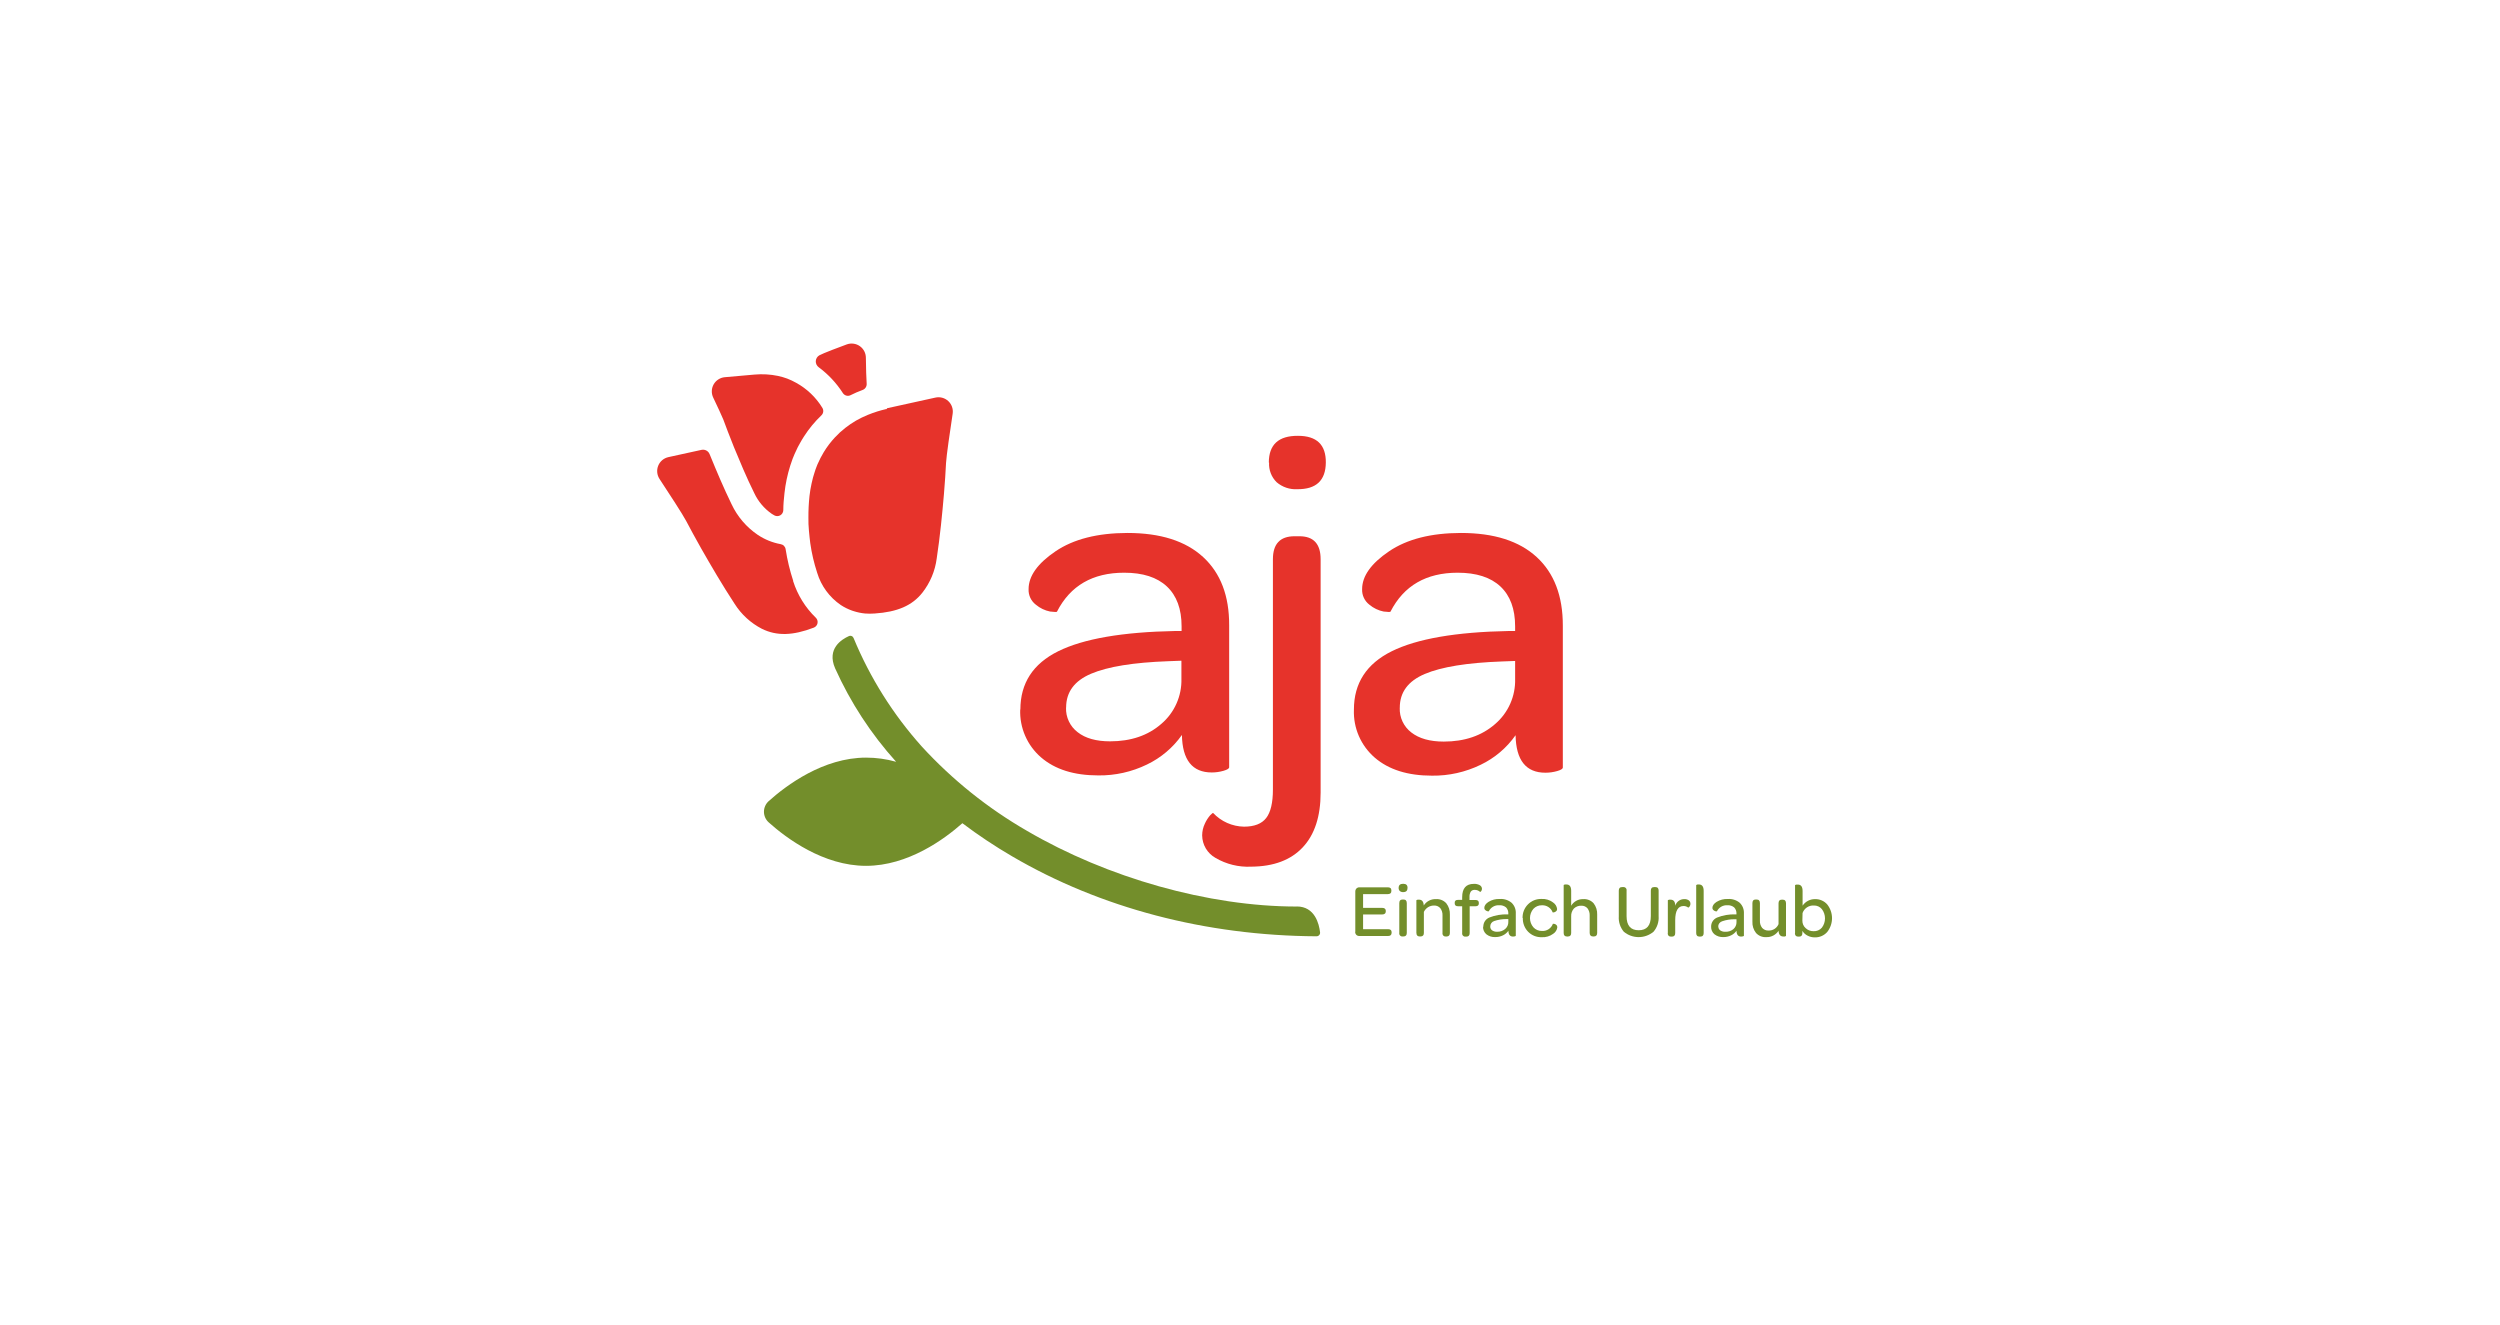 <svg xmlns="http://www.w3.org/2000/svg" width="200" height="106" viewBox="0 0 200 106" fill="none"><path d="M103.743 72.523C96.69 72.523 88.587 70.227 82.153 66.463C79.018 64.656 76.178 62.378 73.733 59.71C71.442 57.149 69.6 54.219 68.287 51.043C68.273 51.008 68.252 50.976 68.226 50.949C68.2 50.921 68.168 50.9 68.133 50.885C68.099 50.87 68.061 50.863 68.023 50.863C67.985 50.864 67.948 50.871 67.913 50.887C67.34 51.143 66.12 51.887 66.81 53.467C68.038 56.197 69.685 58.72 71.69 60.943C70.907 60.722 70.097 60.609 69.283 60.61C65.86 60.61 62.903 62.827 61.496 64.09C61.377 64.197 61.281 64.328 61.216 64.474C61.15 64.621 61.116 64.779 61.116 64.94C61.116 65.1 61.15 65.259 61.216 65.406C61.281 65.552 61.377 65.683 61.496 65.79C62.903 67.05 65.86 69.267 69.283 69.267C72.643 69.267 75.56 67.127 76.99 65.857C78.262 66.817 79.59 67.7 80.966 68.503C88.04 72.643 96.457 74.853 105.32 74.903C105.362 74.904 105.403 74.895 105.441 74.878C105.479 74.861 105.513 74.835 105.54 74.803C105.567 74.772 105.587 74.734 105.598 74.694C105.609 74.653 105.611 74.611 105.603 74.57C105.527 73.923 105.193 72.517 103.743 72.517" fill="#738E2B"></path><path d="M81.63 56.767C81.63 54.656 82.639 53.1 84.657 52.1C86.674 51.1 89.796 50.56 94.02 50.48H94.527V50.11C94.527 48.717 94.134 47.652 93.35 46.917C92.566 46.181 91.425 45.815 89.93 45.817C87.414 45.817 85.626 46.852 84.563 48.923C84.563 48.973 84.377 48.967 84.007 48.923C83.588 48.839 83.197 48.651 82.87 48.377C82.679 48.231 82.527 48.042 82.425 47.825C82.323 47.608 82.276 47.37 82.287 47.13C82.287 46.086 83.005 45.077 84.443 44.103C85.881 43.13 87.799 42.641 90.197 42.637C92.834 42.637 94.852 43.279 96.25 44.563C97.648 45.848 98.342 47.669 98.333 50.027V61.38C98.333 61.483 98.18 61.577 97.883 61.663C97.577 61.752 97.259 61.797 96.94 61.797C95.384 61.797 94.589 60.797 94.553 58.797C93.838 59.812 92.874 60.627 91.753 61.163C90.542 61.752 89.21 62.05 87.863 62.033C85.923 62.033 84.397 61.552 83.283 60.59C82.736 60.117 82.302 59.528 82.014 58.865C81.725 58.202 81.59 57.483 81.617 56.76L81.63 56.767ZM85.283 56.61C85.269 56.989 85.346 57.366 85.509 57.709C85.671 58.052 85.914 58.351 86.217 58.58C86.837 59.065 87.699 59.307 88.803 59.307C90.477 59.307 91.847 58.839 92.913 57.903C93.433 57.458 93.846 56.903 94.122 56.278C94.399 55.653 94.533 54.974 94.513 54.29V52.857L93.46 52.897C90.682 52.997 88.626 53.33 87.29 53.897C85.954 54.463 85.288 55.366 85.29 56.603" fill="#E6332B"></path><path d="M96.173 66.823C96.175 66.5 96.249 66.181 96.389 65.89C96.497 65.648 96.64 65.423 96.813 65.223C96.95 65.08 97.033 65.02 97.056 65.043C97.373 65.38 97.755 65.65 98.178 65.837C98.601 66.024 99.057 66.125 99.519 66.133C100.35 66.133 100.94 65.9 101.296 65.44C101.653 64.98 101.833 64.216 101.833 63.166V44.736C101.833 43.51 102.41 42.9 103.563 42.9H103.956C105.085 42.9 105.65 43.513 105.65 44.74V63.406C105.65 65.309 105.173 66.769 104.22 67.786C103.266 68.804 101.894 69.32 100.103 69.333C99.099 69.384 98.103 69.139 97.236 68.63C96.918 68.451 96.652 68.191 96.465 67.877C96.279 67.563 96.178 67.205 96.173 66.84V66.823ZM101.506 37.01C101.506 35.57 102.284 34.855 103.84 34.866C105.34 34.866 106.082 35.581 106.066 37.01C106.051 38.439 105.293 39.148 103.793 39.136C103.185 39.173 102.587 38.971 102.126 38.573C101.922 38.37 101.762 38.125 101.659 37.855C101.556 37.586 101.51 37.298 101.526 37.01" fill="#E6332B"></path><path d="M108.313 56.767C108.313 54.656 109.322 53.1 111.34 52.1C113.357 51.1 116.478 50.56 120.703 50.48H121.21V50.11C121.21 48.717 120.817 47.652 120.033 46.917C119.25 46.183 118.106 45.817 116.613 45.817C114.097 45.817 112.307 46.852 111.243 48.923C111.243 48.973 111.06 48.967 110.69 48.923C110.271 48.839 109.88 48.651 109.553 48.377C109.362 48.231 109.21 48.042 109.108 47.825C109.006 47.608 108.959 47.37 108.97 47.13C108.97 46.086 109.688 45.077 111.126 44.103C112.564 43.13 114.481 42.641 116.876 42.637C119.516 42.637 121.535 43.279 122.933 44.563C124.331 45.848 125.028 47.676 125.026 50.047V61.4C125.026 61.503 124.88 61.597 124.58 61.683C124.272 61.772 123.953 61.817 123.633 61.817C122.077 61.817 121.282 60.817 121.246 58.817C120.533 59.833 119.57 60.648 118.45 61.183C117.238 61.772 115.906 62.07 114.56 62.053C112.62 62.053 111.093 61.572 109.98 60.61C109.433 60.137 108.999 59.548 108.71 58.885C108.422 58.222 108.286 57.502 108.313 56.78V56.767ZM111.98 56.63C111.965 57.009 112.042 57.386 112.204 57.729C112.366 58.072 112.608 58.37 112.91 58.6C113.534 59.084 114.397 59.327 115.5 59.327C117.168 59.327 118.538 58.859 119.61 57.923C120.129 57.478 120.542 56.923 120.819 56.298C121.096 55.673 121.229 54.993 121.21 54.31V52.877L120.156 52.917C117.378 53.017 115.321 53.35 113.983 53.917C112.645 54.483 111.978 55.386 111.983 56.623" fill="#E6332B"></path><path d="M68.04 31.616C68.352 31.46 68.673 31.32 69 31.2C69.102 31.165 69.189 31.098 69.249 31.009C69.309 30.92 69.339 30.814 69.334 30.706C69.317 30.493 69.267 29.236 69.27 28.63C69.271 28.446 69.228 28.265 69.144 28.102C69.059 27.938 68.937 27.798 68.787 27.692C68.636 27.586 68.463 27.518 68.281 27.494C68.098 27.47 67.913 27.49 67.74 27.553C67.25 27.727 65.8 28.28 65.544 28.427C65.462 28.474 65.393 28.542 65.344 28.623C65.295 28.704 65.267 28.796 65.262 28.89C65.258 28.985 65.277 29.079 65.318 29.165C65.359 29.25 65.42 29.324 65.497 29.38C66.261 29.946 66.916 30.646 67.43 31.447C67.494 31.545 67.592 31.616 67.705 31.648C67.818 31.679 67.938 31.668 68.044 31.616" fill="#E6332B"></path><path d="M63.457 46.47C63.187 45.643 62.984 44.796 62.85 43.937C62.836 43.836 62.79 43.743 62.72 43.671C62.649 43.598 62.557 43.55 62.457 43.533C61.803 43.414 61.18 43.162 60.627 42.793C59.719 42.179 58.994 41.332 58.527 40.34C57.894 39.04 57.327 37.697 56.86 36.553L56.764 36.323C56.713 36.2 56.62 36.099 56.501 36.038C56.383 35.977 56.247 35.96 56.117 35.99L53.47 36.57C53.29 36.61 53.121 36.693 52.98 36.812C52.838 36.932 52.727 37.084 52.658 37.255C52.588 37.427 52.561 37.613 52.579 37.797C52.596 37.981 52.659 38.158 52.76 38.313C53.55 39.513 54.607 41.137 54.89 41.67C55.24 42.337 55.604 43.003 56.08 43.85C56.854 45.207 57.777 46.793 58.77 48.307C59.308 49.157 60.063 49.847 60.957 50.307C62.14 50.887 63.42 50.857 65.114 50.207C65.188 50.176 65.253 50.127 65.304 50.065C65.355 50.003 65.389 49.929 65.403 49.85C65.418 49.771 65.412 49.69 65.387 49.613C65.362 49.537 65.319 49.468 65.26 49.413C64.424 48.602 63.803 47.597 63.45 46.487" fill="#E6332B"></path><path d="M63.684 30.62C63.456 30.491 63.218 30.38 62.974 30.286C62.734 30.198 62.487 30.126 62.237 30.073C61.621 29.946 60.99 29.91 60.364 29.966L57.984 30.176C57.8 30.192 57.623 30.253 57.468 30.353C57.313 30.452 57.184 30.588 57.093 30.748C57.002 30.909 56.951 31.089 56.945 31.273C56.939 31.457 56.977 31.64 57.057 31.806C57.391 32.52 57.757 33.28 57.864 33.56L58.024 33.986L58.227 34.526C58.344 34.833 58.467 35.153 58.611 35.503L58.717 35.773C59.177 36.886 59.717 38.193 60.337 39.44C60.649 40.11 61.133 40.685 61.74 41.106C61.81 41.15 61.88 41.193 61.954 41.233C62.026 41.272 62.108 41.291 62.19 41.289C62.272 41.288 62.353 41.265 62.424 41.224C62.495 41.182 62.554 41.124 62.596 41.053C62.638 40.982 62.661 40.902 62.664 40.82C62.664 40.37 62.707 39.916 62.757 39.463C62.837 38.716 62.991 37.979 63.217 37.263C63.274 37.076 63.337 36.896 63.404 36.716C63.454 36.59 63.507 36.46 63.56 36.336C63.641 36.145 63.727 35.959 63.821 35.776C63.88 35.663 63.941 35.55 64.004 35.443C64.1 35.266 64.207 35.09 64.317 34.92C64.713 34.301 65.182 33.733 65.714 33.226C65.794 33.149 65.845 33.046 65.858 32.935C65.871 32.825 65.844 32.713 65.784 32.62C65.27 31.781 64.546 31.092 63.684 30.62Z" fill="#E6332B"></path><path d="M70.96 32.724H70.9C70.657 32.78 70.423 32.844 70.193 32.914C69.963 32.984 69.673 33.09 69.427 33.19C69.101 33.323 68.785 33.477 68.48 33.65C68.181 33.825 67.893 34.02 67.62 34.234C67.325 34.463 67.05 34.716 66.797 34.99C66.457 35.353 66.157 35.749 65.9 36.174C65.718 36.475 65.556 36.788 65.417 37.11C65.407 37.136 65.396 37.16 65.383 37.184C65.285 37.422 65.199 37.666 65.127 37.914C65.093 38.007 65.067 38.107 65.04 38.204C64.997 38.357 64.96 38.514 64.927 38.674C64.853 39.004 64.798 39.338 64.76 39.674C64.698 40.254 64.669 40.837 64.673 41.42C64.673 41.754 64.673 42.087 64.713 42.444C64.753 42.8 64.77 43.11 64.82 43.444C64.933 44.251 65.119 45.046 65.373 45.82C65.69 46.873 66.359 47.785 67.267 48.404C67.548 48.588 67.85 48.738 68.167 48.85L68.29 48.89C68.587 48.986 68.893 49.05 69.203 49.08C69.46 49.1 69.717 49.1 69.973 49.08C71.783 48.96 72.973 48.45 73.79 47.414C74.411 46.622 74.807 45.678 74.937 44.68C75.207 42.897 75.383 41.067 75.517 39.51C75.6 38.554 75.643 37.784 75.683 37.034C75.72 36.43 75.997 34.514 76.213 33.094C76.241 32.91 76.223 32.723 76.162 32.548C76.102 32.373 75.999 32.215 75.863 32.088C75.728 31.962 75.564 31.87 75.385 31.821C75.206 31.772 75.018 31.767 74.837 31.807L70.943 32.664" fill="#E6332B"></path><path d="M108.424 74.55V71.334C108.42 71.241 108.452 71.15 108.514 71.08C108.546 71.049 108.584 71.024 108.626 71.007C108.667 70.99 108.712 70.982 108.757 70.984H111.02C111.214 70.984 111.31 71.067 111.31 71.237V71.273C111.31 71.444 111.214 71.53 111.02 71.53H109.047V72.63H110.574C110.767 72.63 110.864 72.713 110.864 72.877V72.897C110.864 73.07 110.767 73.157 110.574 73.157H109.047V74.334H111.047C111.237 74.334 111.33 74.417 111.33 74.58V74.61C111.33 74.79 111.237 74.88 111.047 74.88H108.747C108.702 74.882 108.658 74.874 108.616 74.858C108.574 74.842 108.536 74.818 108.504 74.787C108.472 74.754 108.448 74.714 108.433 74.671C108.417 74.628 108.411 74.582 108.414 74.537" fill="#738E2B"></path><path d="M111.89 71.037C111.89 70.81 112.01 70.703 112.253 70.703C112.497 70.703 112.607 70.813 112.603 71.037C112.6 71.26 112.487 71.37 112.247 71.37C112.15 71.374 112.056 71.342 111.983 71.28C111.952 71.248 111.928 71.209 111.912 71.168C111.896 71.126 111.888 71.081 111.89 71.037ZM111.943 74.636V72.25C111.943 72.056 112.033 71.96 112.217 71.96H112.277C112.453 71.96 112.543 72.056 112.543 72.25V74.636C112.543 74.823 112.453 74.916 112.277 74.916H112.217C112.179 74.922 112.14 74.918 112.104 74.906C112.068 74.893 112.036 74.873 112.009 74.845C111.983 74.818 111.963 74.785 111.951 74.749C111.94 74.713 111.937 74.674 111.943 74.636Z" fill="#738E2B"></path><path d="M113.31 74.636V72.026C113.31 72.026 113.31 72.01 113.336 72C113.361 71.986 113.388 71.977 113.416 71.973C113.453 71.968 113.49 71.968 113.526 71.973C113.76 71.973 113.886 72.13 113.9 72.44C114.002 72.278 114.145 72.145 114.315 72.056C114.484 71.966 114.675 71.923 114.866 71.93C115.022 71.918 115.178 71.942 115.323 71.999C115.468 72.057 115.598 72.147 115.703 72.263C115.904 72.52 116.005 72.841 115.99 73.166V74.64C115.99 74.826 115.9 74.92 115.723 74.92H115.666C115.629 74.924 115.591 74.919 115.556 74.906C115.521 74.894 115.489 74.873 115.464 74.846C115.438 74.819 115.419 74.786 115.408 74.75C115.396 74.715 115.394 74.677 115.4 74.64V73.233C115.411 73.025 115.349 72.819 115.223 72.653C115.162 72.583 115.086 72.528 115 72.491C114.915 72.455 114.822 72.439 114.73 72.443C114.558 72.439 114.389 72.486 114.243 72.576C114.1 72.668 113.985 72.797 113.91 72.95V74.636C113.91 74.823 113.823 74.916 113.643 74.916H113.576C113.4 74.916 113.313 74.823 113.313 74.636" fill="#738E2B"></path><path d="M116.377 72.257V72.213C116.377 72.063 116.464 71.99 116.64 71.99H116.974V71.773C116.974 71.067 117.284 70.71 117.904 70.71C118.073 70.699 118.242 70.737 118.39 70.82C118.439 70.848 118.48 70.888 118.509 70.937C118.539 70.985 118.555 71.04 118.557 71.097C118.557 71.147 118.545 71.197 118.524 71.243C118.507 71.278 118.483 71.309 118.454 71.333C118.43 71.353 118.417 71.36 118.41 71.357C118.353 71.301 118.285 71.257 118.211 71.229C118.136 71.2 118.057 71.187 117.977 71.19C117.917 71.185 117.856 71.195 117.801 71.219C117.745 71.244 117.697 71.282 117.66 71.33C117.583 71.467 117.548 71.623 117.56 71.78V72H118.044C118.22 72 118.307 72.077 118.307 72.23V72.273C118.307 72.423 118.22 72.5 118.044 72.5H117.574V74.647C117.574 74.833 117.484 74.93 117.31 74.93H117.247C117.209 74.934 117.171 74.93 117.135 74.918C117.099 74.905 117.066 74.884 117.04 74.856C117.013 74.829 116.993 74.796 116.982 74.759C116.971 74.723 116.968 74.684 116.974 74.647V72.5H116.64C116.464 72.5 116.377 72.423 116.377 72.267" fill="#738E2B"></path><path d="M118.666 74.136C118.663 73.98 118.707 73.827 118.792 73.696C118.877 73.565 118.999 73.463 119.143 73.403C119.609 73.218 120.109 73.132 120.61 73.15H120.666V73.093C120.672 73.001 120.659 72.909 120.627 72.822C120.596 72.736 120.547 72.656 120.483 72.59C120.332 72.468 120.14 72.407 119.946 72.42C119.773 72.407 119.6 72.447 119.45 72.533C119.299 72.62 119.179 72.75 119.103 72.906C119.103 72.906 119.073 72.906 119.016 72.906C118.951 72.892 118.891 72.862 118.84 72.82C118.809 72.797 118.784 72.768 118.768 72.733C118.752 72.699 118.744 72.661 118.746 72.623C118.746 72.46 118.86 72.29 119.08 72.15C119.349 71.984 119.663 71.904 119.98 71.92C120.324 71.894 120.664 72.003 120.93 72.223C121.044 72.333 121.133 72.467 121.19 72.615C121.248 72.763 121.272 72.921 121.263 73.08V74.863C121.263 74.863 121.24 74.893 121.196 74.906C121.147 74.92 121.097 74.927 121.046 74.926C120.8 74.926 120.676 74.77 120.673 74.46C120.561 74.619 120.409 74.747 120.233 74.83C120.043 74.922 119.834 74.969 119.623 74.966C119.364 74.981 119.11 74.9 118.906 74.74C118.82 74.666 118.752 74.573 118.707 74.469C118.661 74.366 118.639 74.253 118.643 74.14L118.666 74.136ZM119.22 74.116C119.217 74.176 119.229 74.235 119.254 74.289C119.279 74.343 119.316 74.39 119.363 74.426C119.483 74.507 119.625 74.547 119.77 74.54C120.004 74.549 120.234 74.471 120.413 74.32C120.495 74.25 120.561 74.162 120.605 74.064C120.648 73.965 120.67 73.858 120.666 73.75V73.526H120.5C120.171 73.525 119.844 73.578 119.533 73.683C119.442 73.712 119.363 73.769 119.307 73.845C119.251 73.922 119.22 74.015 119.22 74.11" fill="#738E2B"></path><path d="M121.806 73.44C121.8 73.238 121.835 73.038 121.909 72.85C121.983 72.663 122.094 72.493 122.236 72.35C122.378 72.207 122.547 72.094 122.734 72.019C122.921 71.945 123.122 71.91 123.323 71.916C123.65 71.897 123.974 71.994 124.236 72.19C124.328 72.249 124.405 72.327 124.463 72.419C124.52 72.511 124.557 72.615 124.57 72.723C124.57 72.758 124.563 72.792 124.548 72.823C124.533 72.855 124.511 72.882 124.483 72.903C124.435 72.948 124.375 72.979 124.31 72.99C124.253 72.99 124.22 72.99 124.213 72.99C124.148 72.813 124.027 72.662 123.869 72.56C123.711 72.458 123.524 72.41 123.336 72.423C123.211 72.422 123.088 72.446 122.973 72.496C122.858 72.545 122.755 72.618 122.67 72.71C122.494 72.915 122.398 73.176 122.398 73.446C122.398 73.717 122.494 73.978 122.67 74.183C122.756 74.278 122.862 74.354 122.979 74.404C123.097 74.455 123.225 74.48 123.353 74.476C123.541 74.489 123.729 74.441 123.887 74.338C124.045 74.235 124.165 74.084 124.23 73.906C124.263 73.903 124.297 73.903 124.33 73.906C124.394 73.914 124.454 73.944 124.5 73.99C124.527 74.013 124.55 74.042 124.565 74.075C124.579 74.108 124.587 74.144 124.586 74.18C124.573 74.287 124.536 74.389 124.478 74.48C124.421 74.571 124.344 74.648 124.253 74.706C123.99 74.899 123.669 74.995 123.343 74.976C123.141 74.983 122.94 74.948 122.753 74.874C122.565 74.799 122.395 74.686 122.253 74.543C122.111 74.398 122 74.226 121.927 74.037C121.853 73.848 121.819 73.646 121.826 73.443" fill="#738E2B"></path><path d="M125.094 74.637V70.81C125.094 70.81 125.094 70.793 125.12 70.783C125.145 70.77 125.172 70.761 125.2 70.757C125.238 70.752 125.276 70.752 125.314 70.757C125.567 70.757 125.694 70.927 125.694 71.27V72.46C125.791 72.294 125.932 72.158 126.1 72.065C126.268 71.971 126.458 71.925 126.65 71.93C126.807 71.918 126.963 71.942 127.109 71.999C127.255 72.057 127.385 72.147 127.49 72.263C127.69 72.524 127.79 72.846 127.774 73.173V74.637C127.774 74.823 127.684 74.917 127.51 74.917H127.444C127.268 74.917 127.178 74.823 127.174 74.637V73.24C127.184 73.035 127.122 72.832 127 72.667C126.939 72.597 126.863 72.541 126.778 72.505C126.692 72.469 126.6 72.452 126.507 72.457C126.397 72.451 126.288 72.469 126.185 72.508C126.083 72.547 125.989 72.607 125.91 72.683C125.76 72.855 125.682 73.079 125.694 73.307V74.64C125.694 74.827 125.604 74.92 125.427 74.92H125.357C125.184 74.92 125.094 74.827 125.094 74.64" fill="#738E2B"></path><path d="M129.503 73.307V71.247C129.503 71.06 129.593 70.967 129.77 70.967H129.853C129.891 70.962 129.929 70.966 129.965 70.978C130.001 70.99 130.034 71.011 130.06 71.038C130.087 71.065 130.107 71.099 130.118 71.135C130.13 71.171 130.133 71.21 130.126 71.247V73.29C130.126 74.044 130.45 74.42 131.096 74.42C131.743 74.42 132.066 74.042 132.066 73.284V71.247C132.066 71.06 132.156 70.967 132.333 70.967H132.43C132.606 70.967 132.69 71.06 132.69 71.247V73.294C132.722 73.747 132.575 74.195 132.28 74.54C131.946 74.817 131.527 74.969 131.093 74.969C130.66 74.969 130.24 74.817 129.906 74.54C129.617 74.196 129.472 73.753 129.503 73.304" fill="#738E2B"></path><path d="M133.427 74.637V72.027C133.427 72.027 133.427 72.01 133.454 72.001C133.48 71.988 133.508 71.979 133.537 71.974C133.573 71.969 133.61 71.969 133.647 71.974C133.894 71.974 134.017 72.137 134.02 72.46C134.066 72.303 134.164 72.165 134.297 72.069C134.431 71.972 134.593 71.924 134.757 71.93C134.882 71.924 135.005 71.959 135.107 72.031C135.148 72.063 135.181 72.105 135.203 72.152C135.225 72.2 135.235 72.251 135.234 72.304C135.236 72.366 135.221 72.427 135.19 72.481C135.171 72.523 135.141 72.56 135.104 72.587C135.075 72.605 135.058 72.612 135.054 72.607C134.949 72.523 134.818 72.478 134.684 72.481C134.247 72.481 134.017 72.861 134.017 73.617V74.647C134.017 74.837 133.927 74.93 133.75 74.93H133.684C133.507 74.93 133.417 74.837 133.417 74.65" fill="#738E2B"></path><path d="M135.696 74.636V70.813C135.696 70.813 135.696 70.796 135.726 70.787L135.806 70.757C135.842 70.753 135.877 70.753 135.913 70.757C136.166 70.757 136.293 70.927 136.293 71.27V74.647C136.293 74.833 136.206 74.927 136.026 74.927H135.966C135.786 74.927 135.696 74.833 135.696 74.647" fill="#738E2B"></path><path d="M136.89 74.137C136.887 73.981 136.93 73.828 137.015 73.697C137.1 73.566 137.223 73.464 137.367 73.404C137.834 73.219 138.335 73.133 138.837 73.15H138.917V73.094C138.922 73.001 138.908 72.909 138.876 72.822C138.844 72.736 138.794 72.657 138.73 72.59C138.579 72.467 138.387 72.407 138.193 72.42C138.021 72.408 137.849 72.448 137.699 72.535C137.549 72.622 137.429 72.751 137.353 72.907C137.353 72.907 137.323 72.907 137.263 72.907C137.198 72.893 137.138 72.863 137.087 72.82C137.056 72.798 137.032 72.768 137.016 72.734C136.999 72.699 136.992 72.662 136.993 72.624C136.993 72.46 137.107 72.29 137.327 72.15C137.597 71.985 137.91 71.905 138.227 71.92C138.572 71.896 138.913 72.004 139.18 72.224C139.294 72.334 139.382 72.468 139.44 72.616C139.497 72.764 139.522 72.922 139.513 73.08V74.864C139.513 74.864 139.49 74.894 139.443 74.907C139.395 74.921 139.344 74.927 139.293 74.927C139.05 74.927 138.923 74.77 138.92 74.46C138.809 74.62 138.659 74.748 138.483 74.83C138.293 74.922 138.084 74.969 137.873 74.967C137.614 74.981 137.358 74.9 137.153 74.74C137.067 74.666 136.999 74.574 136.954 74.47C136.908 74.366 136.886 74.254 136.89 74.14V74.137ZM137.467 74.117C137.465 74.177 137.477 74.236 137.503 74.29C137.528 74.344 137.566 74.391 137.613 74.427C137.733 74.508 137.876 74.548 138.02 74.54C138.254 74.554 138.484 74.481 138.667 74.334C138.749 74.264 138.814 74.176 138.858 74.078C138.902 73.979 138.923 73.872 138.92 73.764V73.54H138.753C138.425 73.538 138.098 73.591 137.787 73.697C137.693 73.723 137.609 73.778 137.549 73.855C137.489 73.932 137.456 74.026 137.453 74.124" fill="#738E2B"></path><path d="M140.193 73.723V72.25C140.193 72.057 140.28 71.96 140.457 71.96H140.523C140.703 71.96 140.793 72.057 140.793 72.25V73.647C140.78 73.858 140.844 74.066 140.973 74.233C141.038 74.304 141.117 74.36 141.206 74.396C141.295 74.432 141.391 74.449 141.487 74.443C141.656 74.449 141.823 74.403 141.965 74.311C142.107 74.219 142.218 74.086 142.283 73.93V72.263C142.283 72.07 142.37 71.973 142.543 71.973H142.613C142.79 71.973 142.88 72.07 142.88 72.263V74.867C142.88 74.867 142.88 74.883 142.853 74.893C142.828 74.907 142.801 74.916 142.773 74.92C142.738 74.925 142.702 74.925 142.667 74.92C142.427 74.92 142.3 74.767 142.283 74.46C142.18 74.621 142.037 74.752 141.868 74.841C141.7 74.931 141.511 74.975 141.32 74.97C141.164 74.982 141.007 74.959 140.861 74.901C140.715 74.843 140.585 74.753 140.48 74.637C140.278 74.379 140.176 74.057 140.193 73.73" fill="#738E2B"></path><path d="M143.604 74.636V70.82C143.604 70.82 143.604 70.803 143.63 70.793C143.655 70.779 143.682 70.77 143.71 70.766C143.748 70.761 143.786 70.761 143.824 70.766C144.08 70.766 144.207 70.936 144.207 71.28V72.453C144.317 72.289 144.466 72.156 144.64 72.064C144.815 71.973 145.01 71.926 145.207 71.93C145.39 71.925 145.571 71.961 145.739 72.034C145.907 72.107 146.056 72.216 146.177 72.353C146.426 72.667 146.562 73.056 146.562 73.456C146.562 73.857 146.426 74.246 146.177 74.56C146.054 74.698 145.903 74.809 145.733 74.883C145.563 74.957 145.379 74.994 145.194 74.99C144.981 74.994 144.77 74.942 144.584 74.84C144.421 74.755 144.285 74.627 144.19 74.47V74.646C144.19 74.836 144.104 74.93 143.93 74.93H143.86C143.68 74.93 143.594 74.836 143.594 74.65L143.604 74.636ZM144.19 73.65C144.188 73.763 144.21 73.876 144.255 73.981C144.301 74.085 144.369 74.178 144.454 74.253C144.624 74.414 144.85 74.501 145.084 74.496C145.209 74.503 145.334 74.481 145.45 74.432C145.565 74.383 145.668 74.308 145.75 74.213C145.912 74 146 73.739 146 73.471C146 73.204 145.912 72.943 145.75 72.73C145.673 72.636 145.574 72.562 145.464 72.511C145.353 72.461 145.232 72.437 145.11 72.44C144.914 72.428 144.72 72.481 144.556 72.59C144.393 72.699 144.269 72.858 144.204 73.043L144.19 73.65Z" fill="#738E2B"></path></svg>